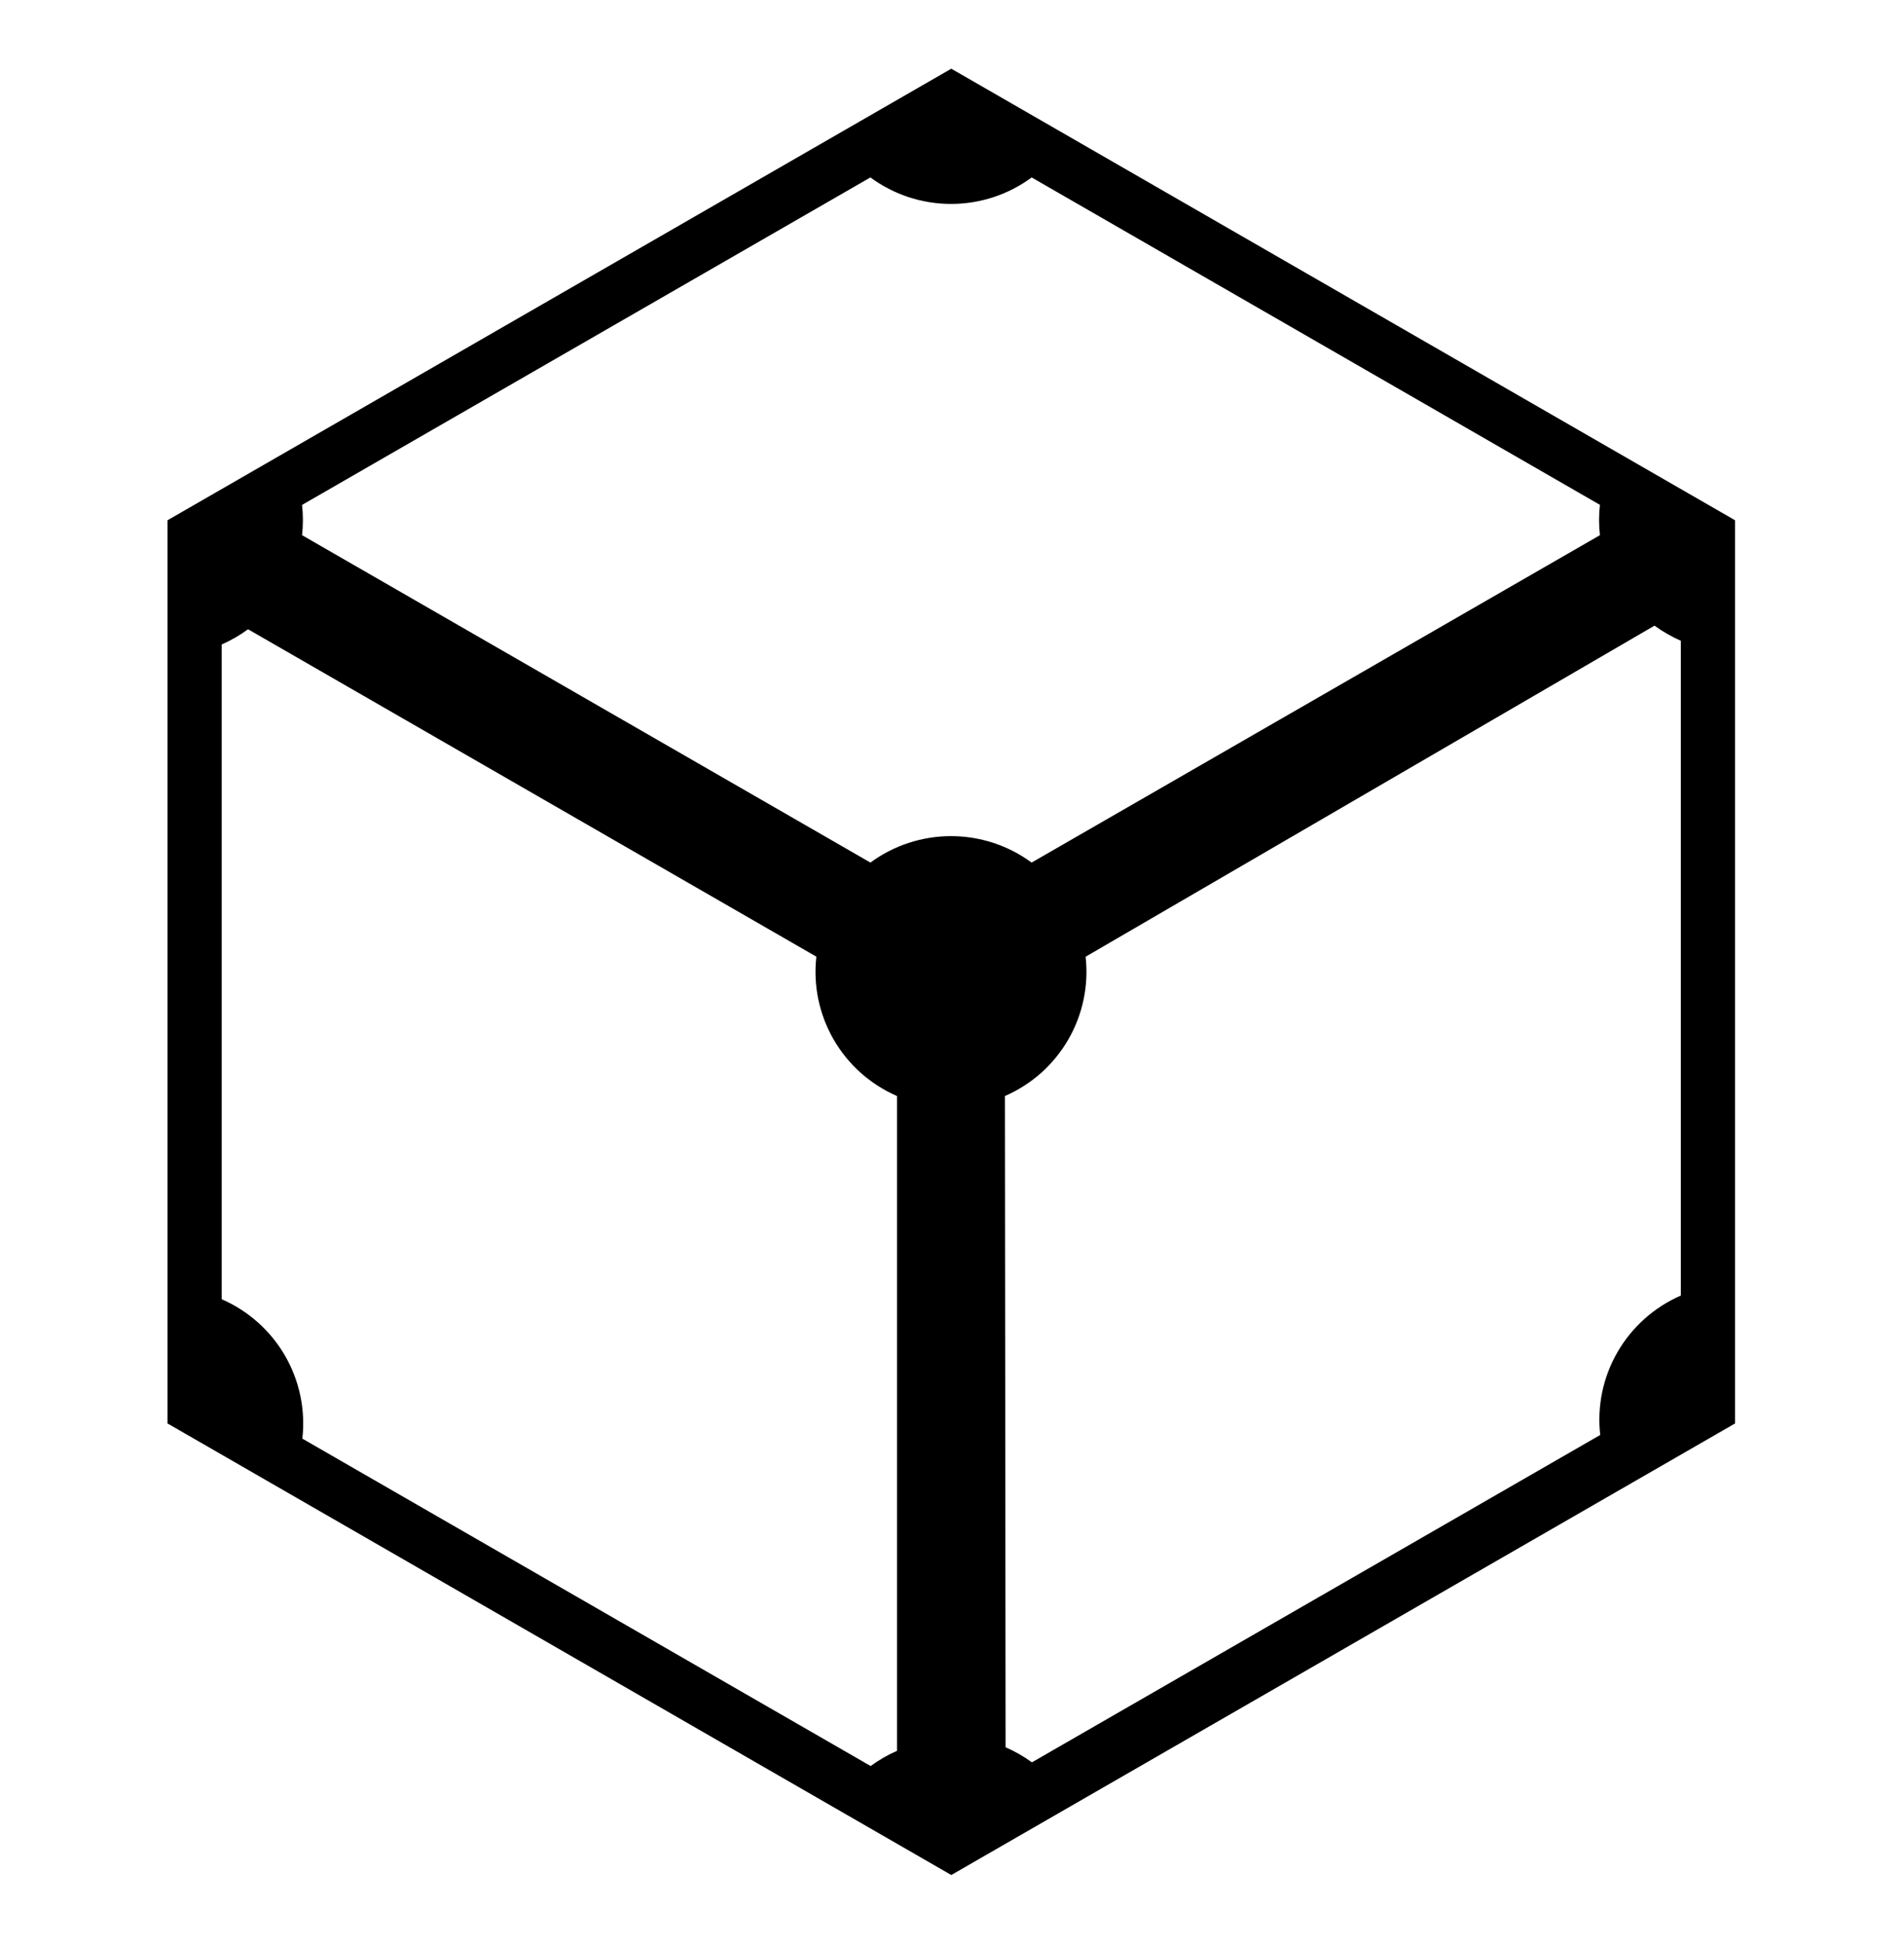 <svg width="1330" height="1358" viewBox="0 0 1330 1358" fill="none" xmlns="http://www.w3.org/2000/svg">
<path d="M664.5 48L117 363.5V994.5L664.5 1310L1212 994.5V363.5L664.5 48ZM607.969 123.983H608.022C624.332 135.999 644.07 142.483 664.342 142.483C684.614 142.483 704.352 135.999 720.662 123.983L1117.59 352.72C1116.79 359.762 1116.79 366.87 1117.59 373.911L720.609 602.649C704.304 590.645 684.576 584.169 664.316 584.169C644.055 584.169 624.327 590.645 608.022 602.649L210.99 373.911C211.783 366.888 211.783 359.797 210.99 352.773L607.969 123.983ZM1155.73 437.117C1161.48 441.323 1167.64 444.846 1174.12 447.686V905.161C1155.53 913.251 1140.04 927.074 1129.9 944.601C1119.76 962.128 1115.52 982.436 1117.8 1002.55L720.82 1231.28C715.104 1227.1 708.936 1223.57 702.433 1220.77L701.959 765.762C720.545 757.683 736.047 743.872 746.192 726.355C756.338 708.838 760.592 688.538 758.332 668.431L1155.73 437.117ZM173.267 439.641L570.247 668.378C567.97 688.487 572.211 708.795 582.348 726.322C592.484 743.849 607.982 757.672 626.567 765.762V1223.24C620.034 1226.08 613.923 1229.65 608.18 1233.86L211.2 1005.12C213.477 985.013 209.236 964.705 199.1 947.178C188.963 929.651 173.466 915.828 154.88 907.737V450.262C161.397 447.405 167.528 443.843 173.267 439.641Z" fill="black"/>
</svg>
